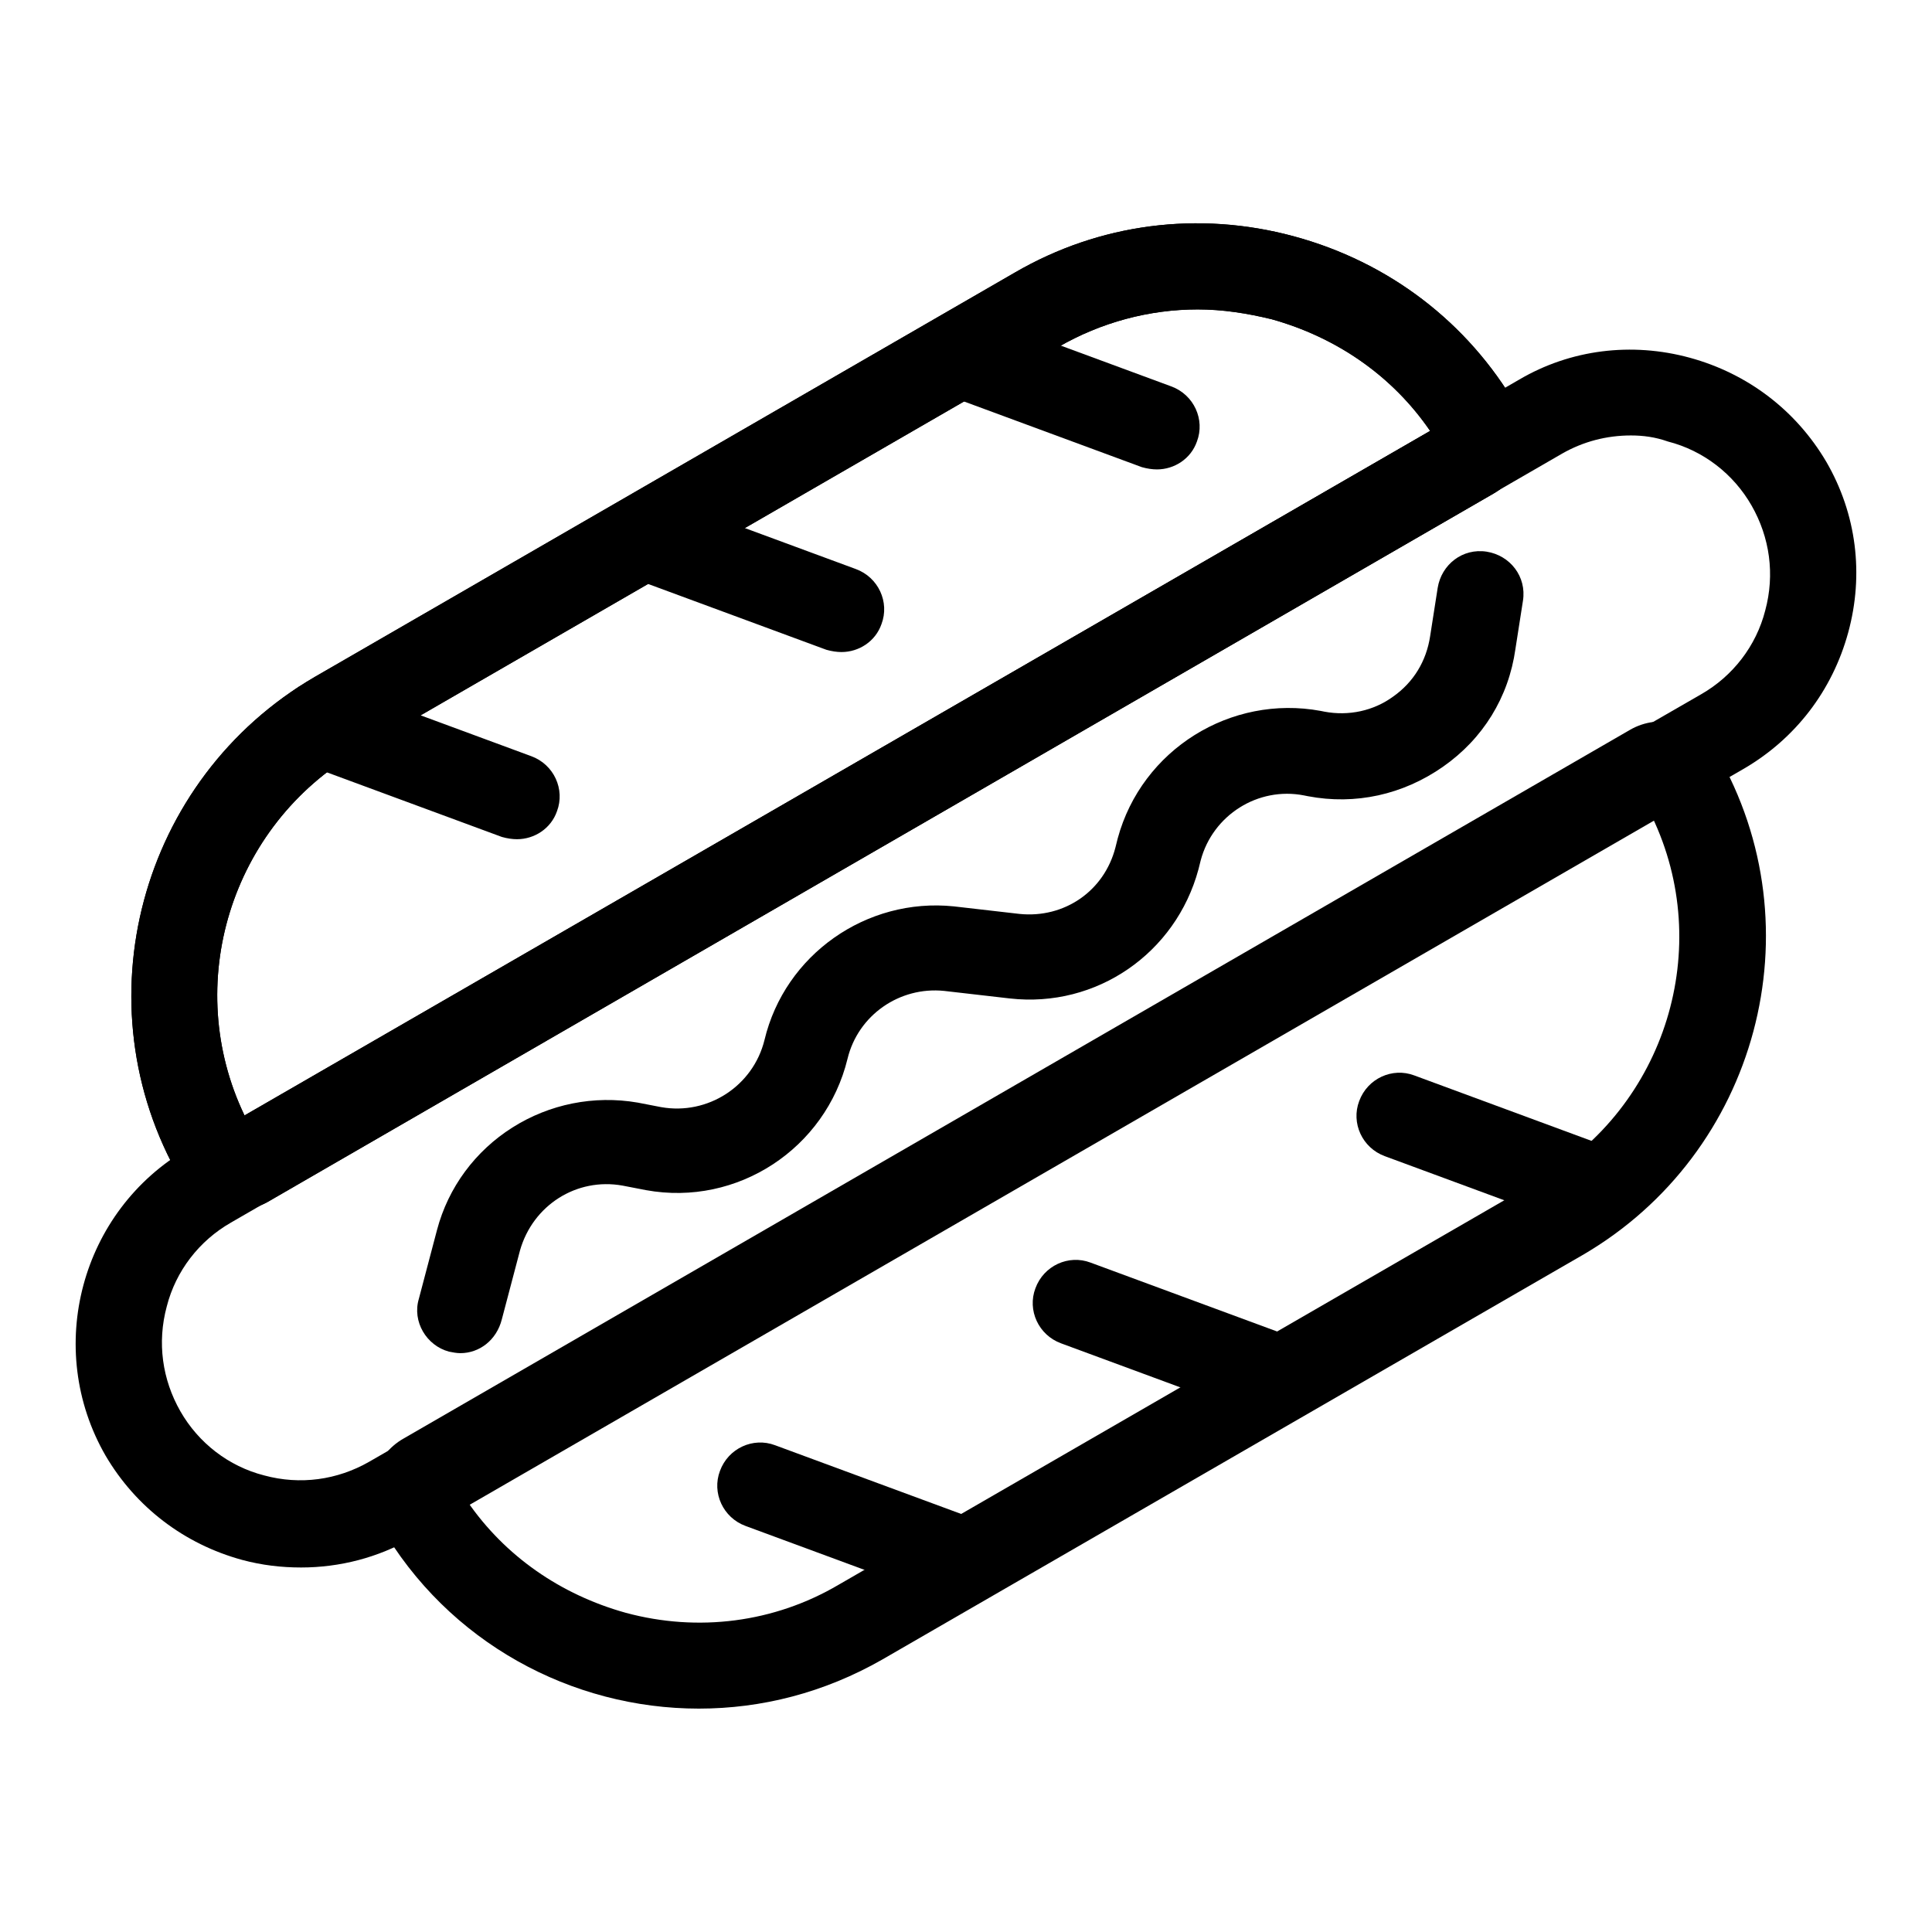 <?xml version="1.0" encoding="utf-8"?>
<!-- Svg Vector Icons : http://www.onlinewebfonts.com/icon -->
<!DOCTYPE svg PUBLIC "-//W3C//DTD SVG 1.1//EN" "http://www.w3.org/Graphics/SVG/1.1/DTD/svg11.dtd">
<svg version="1.1" xmlns="http://www.w3.org/2000/svg" xmlns:xlink="http://www.w3.org/1999/xlink" x="0px" y="0px" viewBox="0 0 256 256" enable-background="new 0 0 256 256" xml:space="preserve">
<g> <path fill="#000000" d="M31.2,160.4c-2.9,0-5.7-1.5-7.3-4.2c-13.4-23.2-5.4-53,17.8-66.5l92.8-53.6c11.2-6.5,24.3-8.2,36.9-4.8 c12.6,3.4,23.1,11.4,29.6,22.6c1.1,1.9,1.4,4.2,0.8,6.4c-0.6,2.2-2,4-3.9,5.1L35.4,159.3C34.1,160,32.6,160.4,31.2,160.4z  M33.8,150.5l-4.9,2.9L33.8,150.5z M158.7,41c-6.4,0-12.8,1.7-18.5,5L47.4,99.6c-16.9,9.8-23.3,30.9-15,48.2l157.1-90.7 c-5-7.3-12.4-12.4-21-14.8C165.2,41.5,162,41,158.7,41L158.7,41z M92.6,226.4c-16.8,0-33.2-8.7-42.2-24.3c-2.3-4-1-9.2,3.1-11.5 L216,96.7c1.9-1.1,4.2-1.4,6.4-0.8s4,2,5.1,3.9c13.4,23.2,5.4,53-17.8,66.5l-92.8,53.6C109.2,224.3,100.9,226.4,92.6,226.4 L92.6,226.4z M61.9,198.9c5,7.3,12.4,12.4,21,14.8c9.6,2.6,19.7,1.3,28.2-3.7l92.8-53.6c16.9-9.8,23.3-30.9,15-48.2L61.9,198.9z"/> <path fill="#000000" d="M31.2,160.4c-2.9,0-5.7-1.5-7.3-4.2c-13.4-23.2-5.4-53,17.8-66.5l92.8-53.6c11.2-6.5,24.3-8.2,36.9-4.8 c12.6,3.4,23.1,11.4,29.6,22.6c1.1,1.9,1.4,4.2,0.8,6.4c-0.6,2.2-2,4-3.9,5.1L35.4,159.3C34.1,160,32.6,160.4,31.2,160.4z  M33.8,150.5l-4.9,2.9L33.8,150.5z M158.7,41c-6.4,0-12.8,1.7-18.5,5L47.4,99.6c-16.9,9.8-23.3,30.9-15,48.2l157.1-90.7 c-5-7.3-12.4-12.4-21-14.8C165.2,41.5,162,41,158.7,41L158.7,41z"/> <path fill="#000000" d="M39.9,207.7c-2.6,0-5.2-0.3-7.8-1c-7.7-2.1-14.1-7-18.1-13.8c-8.2-14.2-3.3-32.5,10.9-40.7L201.3,50.3 c6.8-4,14.9-5,22.6-2.9c7.7,2.1,14.1,7,18.1,13.8c4,6.9,5,14.9,2.9,22.6c-2.1,7.7-7,14.1-13.9,18.1L54.6,203.8 C50.1,206.4,45,207.7,39.9,207.7z M216.1,57.7c-3.2,0-6.3,0.8-9.1,2.4L30.6,162c-4.2,2.4-7.3,6.4-8.5,11.1 c-1.3,4.8-0.6,9.7,1.8,13.9c2.4,4.2,6.4,7.3,11.1,8.5c4.8,1.3,9.7,0.6,13.9-1.8L225.4,92c4.2-2.4,7.3-6.4,8.5-11.1 c1.3-4.8,0.6-9.7-1.8-13.9c-2.4-4.2-6.4-7.3-11.1-8.5C219.3,57.9,217.7,57.7,216.1,57.7L216.1,57.7z"/> <path fill="#000000" d="M61,179.3c-0.5,0-1-0.1-1.5-0.2c-3-0.8-4.9-4-4-7l2.4-9.1c1.5-5.7,5.1-10.5,10-13.6 c4.9-3.1,10.8-4.3,16.6-3.3l3.1,0.6c6.2,1.1,12.2-2.8,13.7-8.9c2.7-11.3,13.5-18.9,25.1-17.7l8.7,1c5.9,0.6,11.2-3,12.7-8.8 l0.3-1.2c3.2-11.8,15-19.1,26.9-16.9l0.5,0.1c3.2,0.6,6.5-0.1,9.1-2c2.7-1.9,4.4-4.7,4.9-8l1-6.4c0.5-3.1,3.3-5.3,6.5-4.8 c3.1,0.5,5.3,3.3,4.8,6.5l-1,6.4c-0.9,6.4-4.3,11.9-9.6,15.6c-5.3,3.7-11.6,5.1-17.9,3.9l-0.5-0.1c-6.1-1.2-12.1,2.6-13.7,8.6 l-0.3,1.2c-3,11.1-13.5,18.4-25,17.1l-8.7-1c-5.9-0.6-11.4,3.2-12.8,9c-2.9,11.9-14.6,19.6-26.7,17.4l-3.1-0.6 c-6.1-1.1-11.9,2.6-13.6,8.6l-2.4,9.1C65.8,177.6,63.5,179.3,61,179.3z M68.5,111.2c-0.6,0-1.3-0.1-2-0.3l-26-9.6 c-3-1.1-4.5-4.4-3.4-7.3c1.1-3,4.4-4.5,7.3-3.4l26,9.6c3,1.1,4.5,4.4,3.4,7.3C73,109.8,70.8,111.2,68.5,111.2z M111.5,86.4 c-0.6,0-1.3-0.1-2-0.3l-26-9.6c-3-1.1-4.5-4.4-3.4-7.3c1.1-3,4.4-4.5,7.3-3.4l26,9.6c3,1.1,4.5,4.4,3.4,7.3 C116,85,113.8,86.4,111.5,86.4z M153.3,62.2c-0.6,0-1.3-0.1-2-0.3l-26-9.6c-3-1.1-4.5-4.4-3.4-7.3c1.1-3,4.4-4.5,7.3-3.4l26,9.6 c3,1.1,4.5,4.4,3.4,7.3C157.8,60.8,155.6,62.2,153.3,62.2L153.3,62.2z"/> <path fill="#000000" d="M211.5,163.1c-0.6,0-1.3-0.1-2-0.3l-26-9.6c-3-1.1-4.5-4.4-3.4-7.3c1.1-3,4.4-4.5,7.3-3.4l26,9.6 c3,1.1,4.5,4.4,3.4,7.3C216.1,161.7,213.9,163.1,211.5,163.1z M168.6,187.9c-0.6,0-1.3-0.1-2-0.3l-26-9.6c-3-1.1-4.5-4.4-3.4-7.3 c1.1-3,4.4-4.5,7.3-3.4l26,9.6c3,1.1,4.5,4.4,3.4,7.3C173.1,186.5,170.9,187.9,168.6,187.9L168.6,187.9z M126.8,212.1 c-0.6,0-1.3-0.1-2-0.3l-26-9.6c-3-1.1-4.5-4.4-3.4-7.3c1.1-3,4.4-4.5,7.3-3.4l26,9.6c3,1.1,4.5,4.4,3.4,7.3 C131.3,210.6,129.1,212.1,126.8,212.1L126.8,212.1z"/></g>
</svg>